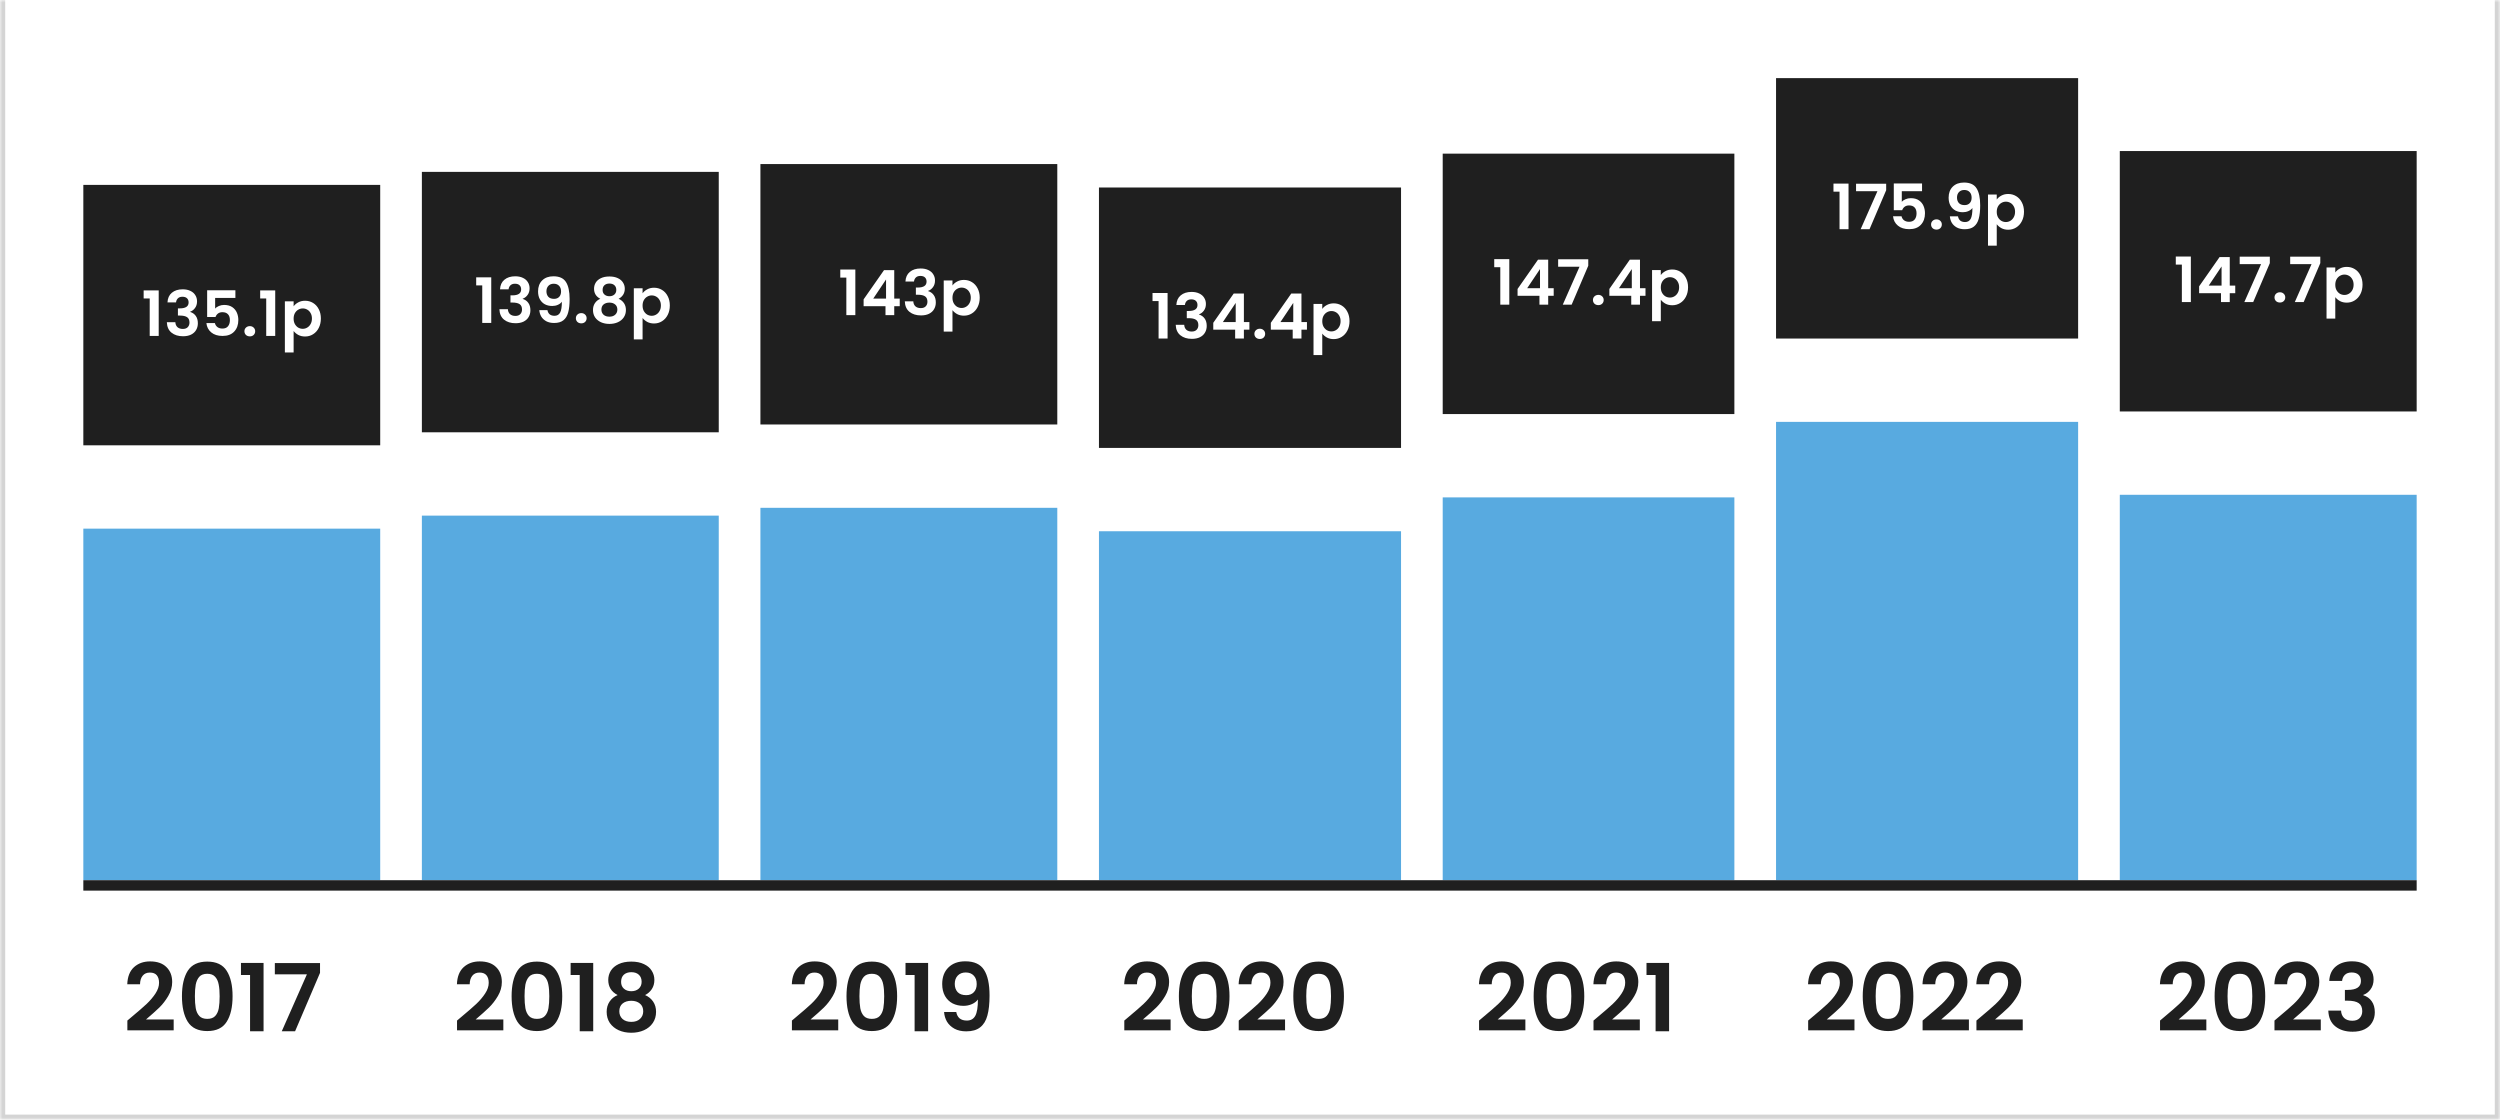 <svg width="480" height="215" viewBox="0 0 480 215" fill="none" xmlns="http://www.w3.org/2000/svg">
<mask id="path-1-inside-1_647_3958" fill="white">
<path d="M0 0H480V215H0V0Z"/>
</mask>
<path d="M0 0H480V215H0V0Z" fill="white"/>
<path d="M480 215V216H481V215H480ZM0 215H-1V216H0V215ZM479 0V215H481V0H479ZM480 214H0V216H480V214ZM1 215V0H-1V215H1Z" fill="#D4D4D4" mask="url(#path-1-inside-1_647_3958)"/>
<rect width="57" height="50" transform="translate(16 35.5)" fill="#1F1F1F"/>
<path d="M27.58 57.3V55.752H30.472V64.5H28.744V57.3H27.58ZM32.156 58.056C32.196 57.256 32.476 56.64 32.996 56.208C33.524 55.768 34.216 55.548 35.072 55.548C35.656 55.548 36.156 55.652 36.572 55.86C36.988 56.06 37.3 56.336 37.508 56.688C37.724 57.032 37.832 57.424 37.832 57.864C37.832 58.368 37.7 58.796 37.436 59.148C37.18 59.492 36.872 59.724 36.512 59.844V59.892C36.976 60.036 37.336 60.292 37.592 60.66C37.856 61.028 37.988 61.5 37.988 62.076C37.988 62.556 37.876 62.984 37.652 63.36C37.436 63.736 37.112 64.032 36.68 64.248C36.256 64.456 35.744 64.56 35.144 64.56C34.24 64.56 33.504 64.332 32.936 63.876C32.368 63.42 32.068 62.748 32.036 61.86H33.668C33.684 62.252 33.816 62.568 34.064 62.808C34.32 63.04 34.668 63.156 35.108 63.156C35.516 63.156 35.828 63.044 36.044 62.82C36.268 62.588 36.38 62.292 36.38 61.932C36.38 61.452 36.228 61.108 35.924 60.9C35.62 60.692 35.148 60.588 34.508 60.588H34.16V59.208H34.508C35.644 59.208 36.212 58.828 36.212 58.068C36.212 57.724 36.108 57.456 35.9 57.264C35.7 57.072 35.408 56.976 35.024 56.976C34.648 56.976 34.356 57.08 34.148 57.288C33.948 57.488 33.832 57.744 33.8 58.056H32.156ZM45.196 57.204H41.308V59.256C41.476 59.048 41.716 58.88 42.028 58.752C42.34 58.616 42.672 58.548 43.024 58.548C43.664 58.548 44.188 58.688 44.596 58.968C45.004 59.248 45.3 59.608 45.484 60.048C45.668 60.48 45.76 60.944 45.76 61.44C45.76 62.36 45.496 63.1 44.968 63.66C44.448 64.22 43.704 64.5 42.736 64.5C41.824 64.5 41.096 64.272 40.552 63.816C40.008 63.36 39.7 62.764 39.628 62.028H41.26C41.332 62.348 41.492 62.604 41.74 62.796C41.996 62.988 42.32 63.084 42.712 63.084C43.184 63.084 43.54 62.936 43.78 62.64C44.02 62.344 44.14 61.952 44.14 61.464C44.14 60.968 44.016 60.592 43.768 60.336C43.528 60.072 43.172 59.94 42.7 59.94C42.364 59.94 42.084 60.024 41.86 60.192C41.636 60.36 41.476 60.584 41.38 60.864H39.772V55.728H45.196V57.204ZM47.974 64.584C47.67 64.584 47.418 64.492 47.218 64.308C47.026 64.116 46.93 63.88 46.93 63.6C46.93 63.32 47.026 63.088 47.218 62.904C47.418 62.712 47.67 62.616 47.974 62.616C48.27 62.616 48.514 62.712 48.706 62.904C48.898 63.088 48.994 63.32 48.994 63.6C48.994 63.88 48.898 64.116 48.706 64.308C48.514 64.492 48.27 64.584 47.974 64.584ZM49.952 57.3V55.752H52.843V64.5H51.115V57.3H49.952ZM56.375 58.812C56.591 58.508 56.887 58.256 57.263 58.056C57.647 57.848 58.083 57.744 58.571 57.744C59.139 57.744 59.651 57.884 60.107 58.164C60.571 58.444 60.935 58.844 61.199 59.364C61.471 59.876 61.607 60.472 61.607 61.152C61.607 61.832 61.471 62.436 61.199 62.964C60.935 63.484 60.571 63.888 60.107 64.176C59.651 64.464 59.139 64.608 58.571 64.608C58.083 64.608 57.651 64.508 57.275 64.308C56.907 64.108 56.607 63.856 56.375 63.552V67.668H54.695V57.852H56.375V58.812ZM59.891 61.152C59.891 60.752 59.807 60.408 59.639 60.12C59.479 59.824 59.263 59.6 58.991 59.448C58.727 59.296 58.439 59.22 58.127 59.22C57.823 59.22 57.535 59.3 57.263 59.46C56.999 59.612 56.783 59.836 56.615 60.132C56.455 60.428 56.375 60.776 56.375 61.176C56.375 61.576 56.455 61.924 56.615 62.22C56.783 62.516 56.999 62.744 57.263 62.904C57.535 63.056 57.823 63.132 58.127 63.132C58.439 63.132 58.727 63.052 58.991 62.892C59.263 62.732 59.479 62.504 59.639 62.208C59.807 61.912 59.891 61.56 59.891 61.152Z" fill="white"/>
<rect x="16" y="101.5" width="57" height="67.5" fill="#58AAE0"/>
<rect width="57" height="50" transform="translate(81 33)" fill="#1F1F1F"/>
<path d="M91.428 54.8V53.252H94.32V62H92.592V54.8H91.428ZM96.004 55.556C96.044 54.756 96.324 54.14 96.844 53.708C97.372 53.268 98.064 53.048 98.92 53.048C99.504 53.048 100.004 53.152 100.42 53.36C100.836 53.56 101.148 53.836 101.356 54.188C101.572 54.532 101.68 54.924 101.68 55.364C101.68 55.868 101.548 56.296 101.284 56.648C101.028 56.992 100.72 57.224 100.36 57.344V57.392C100.824 57.536 101.184 57.792 101.44 58.16C101.704 58.528 101.836 59 101.836 59.576C101.836 60.056 101.724 60.484 101.5 60.86C101.284 61.236 100.96 61.532 100.528 61.748C100.104 61.956 99.592 62.06 98.992 62.06C98.088 62.06 97.352 61.832 96.784 61.376C96.216 60.92 95.916 60.248 95.884 59.36H97.516C97.532 59.752 97.664 60.068 97.912 60.308C98.168 60.54 98.516 60.656 98.956 60.656C99.364 60.656 99.676 60.544 99.892 60.32C100.116 60.088 100.228 59.792 100.228 59.432C100.228 58.952 100.076 58.608 99.772 58.4C99.468 58.192 98.996 58.088 98.356 58.088H98.008V56.708H98.356C99.492 56.708 100.06 56.328 100.06 55.568C100.06 55.224 99.956 54.956 99.748 54.764C99.548 54.572 99.256 54.476 98.872 54.476C98.496 54.476 98.204 54.58 97.996 54.788C97.796 54.988 97.68 55.244 97.648 55.556H96.004ZM105.107 59.54C105.171 59.892 105.315 60.164 105.539 60.356C105.771 60.54 106.079 60.632 106.463 60.632C106.959 60.632 107.319 60.428 107.543 60.02C107.767 59.604 107.879 58.908 107.879 57.932C107.695 58.188 107.435 58.388 107.099 58.532C106.771 58.676 106.415 58.748 106.031 58.748C105.519 58.748 105.055 58.644 104.639 58.436C104.231 58.22 103.907 57.904 103.667 57.488C103.427 57.064 103.307 56.552 103.307 55.952C103.307 55.064 103.571 54.36 104.099 53.84C104.627 53.312 105.347 53.048 106.259 53.048C107.395 53.048 108.195 53.412 108.659 54.14C109.131 54.868 109.367 55.964 109.367 57.428C109.367 58.468 109.275 59.32 109.091 59.984C108.915 60.648 108.607 61.152 108.167 61.496C107.735 61.84 107.143 62.012 106.391 62.012C105.799 62.012 105.295 61.9 104.879 61.676C104.463 61.444 104.143 61.144 103.919 60.776C103.703 60.4 103.579 59.988 103.547 59.54H105.107ZM106.379 57.38C106.795 57.38 107.123 57.252 107.363 56.996C107.603 56.74 107.723 56.396 107.723 55.964C107.723 55.492 107.595 55.128 107.339 54.872C107.091 54.608 106.751 54.476 106.319 54.476C105.887 54.476 105.543 54.612 105.287 54.884C105.039 55.148 104.915 55.5 104.915 55.94C104.915 56.364 105.035 56.712 105.275 56.984C105.523 57.248 105.891 57.38 106.379 57.38ZM111.611 62.084C111.307 62.084 111.055 61.992 110.855 61.808C110.663 61.616 110.567 61.38 110.567 61.1C110.567 60.82 110.663 60.588 110.855 60.404C111.055 60.212 111.307 60.116 111.611 60.116C111.907 60.116 112.151 60.212 112.343 60.404C112.535 60.588 112.631 60.82 112.631 61.1C112.631 61.38 112.535 61.616 112.343 61.808C112.151 61.992 111.907 62.084 111.611 62.084ZM115.256 57.368C114.456 56.952 114.056 56.308 114.056 55.436C114.056 55.004 114.164 54.612 114.38 54.26C114.604 53.9 114.936 53.616 115.376 53.408C115.824 53.192 116.368 53.084 117.008 53.084C117.648 53.084 118.188 53.192 118.628 53.408C119.076 53.616 119.408 53.9 119.624 54.26C119.848 54.612 119.96 55.004 119.96 55.436C119.96 55.876 119.852 56.264 119.636 56.6C119.42 56.928 119.132 57.184 118.772 57.368C119.212 57.56 119.556 57.84 119.804 58.208C120.052 58.576 120.176 59.012 120.176 59.516C120.176 60.06 120.036 60.536 119.756 60.944C119.484 61.344 119.108 61.652 118.628 61.868C118.148 62.084 117.608 62.192 117.008 62.192C116.408 62.192 115.868 62.084 115.388 61.868C114.916 61.652 114.54 61.344 114.26 60.944C113.988 60.536 113.852 60.06 113.852 59.516C113.852 59.012 113.976 58.576 114.224 58.208C114.472 57.832 114.816 57.552 115.256 57.368ZM118.328 55.676C118.328 55.284 118.208 54.98 117.968 54.764C117.736 54.548 117.416 54.44 117.008 54.44C116.608 54.44 116.288 54.548 116.048 54.764C115.816 54.98 115.7 55.288 115.7 55.688C115.7 56.048 115.82 56.336 116.06 56.552C116.308 56.768 116.624 56.876 117.008 56.876C117.392 56.876 117.708 56.768 117.956 56.552C118.204 56.328 118.328 56.036 118.328 55.676ZM117.008 58.1C116.552 58.1 116.18 58.216 115.892 58.448C115.612 58.68 115.472 59.012 115.472 59.444C115.472 59.844 115.608 60.172 115.88 60.428C116.16 60.676 116.536 60.8 117.008 60.8C117.48 60.8 117.852 60.672 118.124 60.416C118.396 60.16 118.532 59.836 118.532 59.444C118.532 59.02 118.392 58.692 118.112 58.46C117.832 58.22 117.464 58.1 117.008 58.1ZM123.375 56.312C123.591 56.008 123.887 55.756 124.263 55.556C124.647 55.348 125.083 55.244 125.571 55.244C126.139 55.244 126.651 55.384 127.107 55.664C127.571 55.944 127.935 56.344 128.199 56.864C128.471 57.376 128.607 57.972 128.607 58.652C128.607 59.332 128.471 59.936 128.199 60.464C127.935 60.984 127.571 61.388 127.107 61.676C126.651 61.964 126.139 62.108 125.571 62.108C125.083 62.108 124.651 62.008 124.275 61.808C123.907 61.608 123.607 61.356 123.375 61.052V65.168H121.695V55.352H123.375V56.312ZM126.891 58.652C126.891 58.252 126.807 57.908 126.639 57.62C126.479 57.324 126.263 57.1 125.991 56.948C125.727 56.796 125.439 56.72 125.127 56.72C124.823 56.72 124.535 56.8 124.263 56.96C123.999 57.112 123.783 57.336 123.615 57.632C123.455 57.928 123.375 58.276 123.375 58.676C123.375 59.076 123.455 59.424 123.615 59.72C123.783 60.016 123.999 60.244 124.263 60.404C124.535 60.556 124.823 60.632 125.127 60.632C125.439 60.632 125.727 60.552 125.991 60.392C126.263 60.232 126.479 60.004 126.639 59.708C126.807 59.412 126.891 59.06 126.891 58.652Z" fill="white"/>
<rect x="81" y="99" width="57" height="70" fill="#58AAE0"/>
<rect width="57" height="50" transform="translate(146 31.5)" fill="#1F1F1F"/>
<path d="M161.334 53.3V51.752H164.226V60.5H162.498V53.3H161.334ZM165.814 58.796V57.476L169.738 51.86H171.694V57.332H172.75V58.796H171.694V60.5H170.014V58.796H165.814ZM170.122 53.66L167.662 57.332H170.122V53.66ZM173.844 54.056C173.884 53.256 174.164 52.64 174.684 52.208C175.212 51.768 175.904 51.548 176.76 51.548C177.344 51.548 177.844 51.652 178.26 51.86C178.676 52.06 178.988 52.336 179.196 52.688C179.412 53.032 179.52 53.424 179.52 53.864C179.52 54.368 179.388 54.796 179.124 55.148C178.868 55.492 178.56 55.724 178.2 55.844V55.892C178.664 56.036 179.024 56.292 179.28 56.66C179.544 57.028 179.676 57.5 179.676 58.076C179.676 58.556 179.564 58.984 179.34 59.36C179.124 59.736 178.8 60.032 178.368 60.248C177.944 60.456 177.432 60.56 176.832 60.56C175.928 60.56 175.192 60.332 174.624 59.876C174.056 59.42 173.756 58.748 173.724 57.86H175.356C175.372 58.252 175.504 58.568 175.752 58.808C176.008 59.04 176.356 59.156 176.796 59.156C177.204 59.156 177.516 59.044 177.732 58.82C177.956 58.588 178.068 58.292 178.068 57.932C178.068 57.452 177.916 57.108 177.612 56.9C177.308 56.692 176.836 56.588 176.196 56.588H175.848V55.208H176.196C177.332 55.208 177.9 54.828 177.9 54.068C177.9 53.724 177.796 53.456 177.588 53.264C177.388 53.072 177.096 52.976 176.712 52.976C176.336 52.976 176.044 53.08 175.836 53.288C175.636 53.488 175.52 53.744 175.488 54.056H173.844ZM182.875 54.812C183.091 54.508 183.387 54.256 183.763 54.056C184.147 53.848 184.583 53.744 185.071 53.744C185.639 53.744 186.151 53.884 186.607 54.164C187.071 54.444 187.435 54.844 187.699 55.364C187.971 55.876 188.107 56.472 188.107 57.152C188.107 57.832 187.971 58.436 187.699 58.964C187.435 59.484 187.071 59.888 186.607 60.176C186.151 60.464 185.639 60.608 185.071 60.608C184.583 60.608 184.151 60.508 183.775 60.308C183.407 60.108 183.107 59.856 182.875 59.552V63.668H181.195V53.852H182.875V54.812ZM186.391 57.152C186.391 56.752 186.307 56.408 186.139 56.12C185.979 55.824 185.763 55.6 185.491 55.448C185.227 55.296 184.939 55.22 184.627 55.22C184.323 55.22 184.035 55.3 183.763 55.46C183.499 55.612 183.283 55.836 183.115 56.132C182.955 56.428 182.875 56.776 182.875 57.176C182.875 57.576 182.955 57.924 183.115 58.22C183.283 58.516 183.499 58.744 183.763 58.904C184.035 59.056 184.323 59.132 184.627 59.132C184.939 59.132 185.227 59.052 185.491 58.892C185.763 58.732 185.979 58.504 186.139 58.208C186.307 57.912 186.391 57.56 186.391 57.152Z" fill="white"/>
<rect x="146" y="97.5" width="57" height="71.5" fill="#58AAE0"/>
<rect width="58" height="50" transform="translate(211 36)" fill="#1F1F1F"/>
<path d="M221.284 57.8V56.252H224.176V65H222.448V57.8H221.284ZM225.859 58.556C225.899 57.756 226.179 57.14 226.699 56.708C227.227 56.268 227.919 56.048 228.775 56.048C229.359 56.048 229.859 56.152 230.275 56.36C230.691 56.56 231.003 56.836 231.211 57.188C231.427 57.532 231.535 57.924 231.535 58.364C231.535 58.868 231.403 59.296 231.139 59.648C230.883 59.992 230.575 60.224 230.215 60.344V60.392C230.679 60.536 231.039 60.792 231.295 61.16C231.559 61.528 231.691 62 231.691 62.576C231.691 63.056 231.579 63.484 231.355 63.86C231.139 64.236 230.815 64.532 230.383 64.748C229.959 64.956 229.447 65.06 228.847 65.06C227.943 65.06 227.207 64.832 226.639 64.376C226.071 63.92 225.771 63.248 225.739 62.36H227.371C227.387 62.752 227.519 63.068 227.767 63.308C228.023 63.54 228.371 63.656 228.811 63.656C229.219 63.656 229.531 63.544 229.747 63.32C229.971 63.088 230.083 62.792 230.083 62.432C230.083 61.952 229.931 61.608 229.627 61.4C229.323 61.192 228.851 61.088 228.211 61.088H227.863V59.708H228.211C229.347 59.708 229.915 59.328 229.915 58.568C229.915 58.224 229.811 57.956 229.603 57.764C229.403 57.572 229.111 57.476 228.727 57.476C228.351 57.476 228.059 57.58 227.851 57.788C227.651 57.988 227.535 58.244 227.503 58.556H225.859ZM232.947 63.296V61.976L236.871 56.36H238.827V61.832H239.883V63.296H238.827V65H237.147V63.296H232.947ZM237.255 58.16L234.795 61.832H237.255V58.16ZM241.888 65.084C241.584 65.084 241.332 64.992 241.132 64.808C240.94 64.616 240.844 64.38 240.844 64.1C240.844 63.82 240.94 63.588 241.132 63.404C241.332 63.212 241.584 63.116 241.888 63.116C242.184 63.116 242.428 63.212 242.62 63.404C242.812 63.588 242.908 63.82 242.908 64.1C242.908 64.38 242.812 64.616 242.62 64.808C242.428 64.992 242.184 65.084 241.888 65.084ZM243.998 63.296V61.976L247.922 56.36H249.878V61.832H250.934V63.296H249.878V65H248.198V63.296H243.998ZM248.306 58.16L245.846 61.832H248.306V58.16ZM253.875 59.312C254.091 59.008 254.387 58.756 254.763 58.556C255.147 58.348 255.583 58.244 256.071 58.244C256.639 58.244 257.151 58.384 257.607 58.664C258.071 58.944 258.435 59.344 258.699 59.864C258.971 60.376 259.107 60.972 259.107 61.652C259.107 62.332 258.971 62.936 258.699 63.464C258.435 63.984 258.071 64.388 257.607 64.676C257.151 64.964 256.639 65.108 256.071 65.108C255.583 65.108 255.151 65.008 254.775 64.808C254.407 64.608 254.107 64.356 253.875 64.052V68.168H252.195V58.352H253.875V59.312ZM257.391 61.652C257.391 61.252 257.307 60.908 257.139 60.62C256.979 60.324 256.763 60.1 256.491 59.948C256.227 59.796 255.939 59.72 255.627 59.72C255.323 59.72 255.035 59.8 254.763 59.96C254.499 60.112 254.283 60.336 254.115 60.632C253.955 60.928 253.875 61.276 253.875 61.676C253.875 62.076 253.955 62.424 254.115 62.72C254.283 63.016 254.499 63.244 254.763 63.404C255.035 63.556 255.323 63.632 255.627 63.632C255.939 63.632 256.227 63.552 256.491 63.392C256.763 63.232 256.979 63.004 257.139 62.708C257.307 62.412 257.391 62.06 257.391 61.652Z" fill="white"/>
<rect x="211" y="102" width="58" height="67" fill="#58AAE0"/>
<rect width="56" height="50" transform="translate(277 29.5)" fill="#1F1F1F"/>
<path d="M286.893 51.3V49.752H289.785V58.5H288.057V51.3H286.893ZM291.373 56.796V55.476L295.297 49.86H297.253V55.332H298.309V56.796H297.253V58.5H295.573V56.796H291.373ZM295.681 51.66L293.221 55.332H295.681V51.66ZM304.946 51.024L301.754 58.5H300.05L303.266 51.216H299.162V49.776H304.946V51.024ZM306.888 58.584C306.584 58.584 306.332 58.492 306.132 58.308C305.94 58.116 305.844 57.88 305.844 57.6C305.844 57.32 305.94 57.088 306.132 56.904C306.332 56.712 306.584 56.616 306.888 56.616C307.184 56.616 307.428 56.712 307.62 56.904C307.812 57.088 307.908 57.32 307.908 57.6C307.908 57.88 307.812 58.116 307.62 58.308C307.428 58.492 307.184 58.584 306.888 58.584ZM308.998 56.796V55.476L312.922 49.86H314.878V55.332H315.934V56.796H314.878V58.5H313.198V56.796H308.998ZM313.306 51.66L310.846 55.332H313.306V51.66ZM318.875 52.812C319.091 52.508 319.387 52.256 319.763 52.056C320.147 51.848 320.583 51.744 321.071 51.744C321.639 51.744 322.151 51.884 322.607 52.164C323.071 52.444 323.435 52.844 323.699 53.364C323.971 53.876 324.107 54.472 324.107 55.152C324.107 55.832 323.971 56.436 323.699 56.964C323.435 57.484 323.071 57.888 322.607 58.176C322.151 58.464 321.639 58.608 321.071 58.608C320.583 58.608 320.151 58.508 319.775 58.308C319.407 58.108 319.107 57.856 318.875 57.552V61.668H317.195V51.852H318.875V52.812ZM322.391 55.152C322.391 54.752 322.307 54.408 322.139 54.12C321.979 53.824 321.763 53.6 321.491 53.448C321.227 53.296 320.939 53.22 320.627 53.22C320.323 53.22 320.035 53.3 319.763 53.46C319.499 53.612 319.283 53.836 319.115 54.132C318.955 54.428 318.875 54.776 318.875 55.176C318.875 55.576 318.955 55.924 319.115 56.22C319.283 56.516 319.499 56.744 319.763 56.904C320.035 57.056 320.323 57.132 320.627 57.132C320.939 57.132 321.227 57.052 321.491 56.892C321.763 56.732 321.979 56.504 322.139 56.208C322.307 55.912 322.391 55.56 322.391 55.152Z" fill="white"/>
<rect x="277" y="95.5" width="56" height="73.5" fill="#58AAE0"/>
<rect width="58" height="50" transform="translate(341 15)" fill="#1F1F1F"/>
<path d="M352.026 36.8V35.252H354.918V44H353.19V36.8H352.026ZM362.145 36.524L358.953 44H357.249L360.465 36.716H356.361V35.276H362.145V36.524ZM369.032 36.704H365.144V38.756C365.312 38.548 365.552 38.38 365.864 38.252C366.176 38.116 366.508 38.048 366.86 38.048C367.5 38.048 368.024 38.188 368.432 38.468C368.84 38.748 369.136 39.108 369.32 39.548C369.504 39.98 369.596 40.444 369.596 40.94C369.596 41.86 369.332 42.6 368.804 43.16C368.284 43.72 367.54 44 366.572 44C365.66 44 364.932 43.772 364.388 43.316C363.844 42.86 363.536 42.264 363.464 41.528H365.096C365.168 41.848 365.328 42.104 365.576 42.296C365.832 42.488 366.156 42.584 366.548 42.584C367.02 42.584 367.376 42.436 367.616 42.14C367.856 41.844 367.976 41.452 367.976 40.964C367.976 40.468 367.852 40.092 367.604 39.836C367.364 39.572 367.008 39.44 366.536 39.44C366.2 39.44 365.92 39.524 365.696 39.692C365.472 39.86 365.312 40.084 365.216 40.364H363.608V35.228H369.032V36.704ZM371.81 44.084C371.506 44.084 371.254 43.992 371.054 43.808C370.862 43.616 370.766 43.38 370.766 43.1C370.766 42.82 370.862 42.588 371.054 42.404C371.254 42.212 371.506 42.116 371.81 42.116C372.106 42.116 372.35 42.212 372.542 42.404C372.734 42.588 372.83 42.82 372.83 43.1C372.83 43.38 372.734 43.616 372.542 43.808C372.35 43.992 372.106 44.084 371.81 44.084ZM375.935 41.54C375.999 41.892 376.143 42.164 376.367 42.356C376.599 42.54 376.907 42.632 377.291 42.632C377.787 42.632 378.147 42.428 378.371 42.02C378.595 41.604 378.707 40.908 378.707 39.932C378.523 40.188 378.263 40.388 377.927 40.532C377.599 40.676 377.243 40.748 376.859 40.748C376.347 40.748 375.883 40.644 375.467 40.436C375.059 40.22 374.735 39.904 374.495 39.488C374.255 39.064 374.135 38.552 374.135 37.952C374.135 37.064 374.399 36.36 374.927 35.84C375.455 35.312 376.175 35.048 377.087 35.048C378.223 35.048 379.023 35.412 379.487 36.14C379.959 36.868 380.195 37.964 380.195 39.428C380.195 40.468 380.103 41.32 379.919 41.984C379.743 42.648 379.435 43.152 378.995 43.496C378.563 43.84 377.971 44.012 377.219 44.012C376.627 44.012 376.123 43.9 375.707 43.676C375.291 43.444 374.971 43.144 374.747 42.776C374.531 42.4 374.407 41.988 374.375 41.54H375.935ZM377.207 39.38C377.623 39.38 377.951 39.252 378.191 38.996C378.431 38.74 378.551 38.396 378.551 37.964C378.551 37.492 378.423 37.128 378.167 36.872C377.919 36.608 377.579 36.476 377.147 36.476C376.715 36.476 376.371 36.612 376.115 36.884C375.867 37.148 375.743 37.5 375.743 37.94C375.743 38.364 375.863 38.712 376.103 38.984C376.351 39.248 376.719 39.38 377.207 39.38ZM383.375 38.312C383.591 38.008 383.887 37.756 384.263 37.556C384.647 37.348 385.083 37.244 385.571 37.244C386.139 37.244 386.651 37.384 387.107 37.664C387.571 37.944 387.935 38.344 388.199 38.864C388.471 39.376 388.607 39.972 388.607 40.652C388.607 41.332 388.471 41.936 388.199 42.464C387.935 42.984 387.571 43.388 387.107 43.676C386.651 43.964 386.139 44.108 385.571 44.108C385.083 44.108 384.651 44.008 384.275 43.808C383.907 43.608 383.607 43.356 383.375 43.052V47.168H381.695V37.352H383.375V38.312ZM386.891 40.652C386.891 40.252 386.807 39.908 386.639 39.62C386.479 39.324 386.263 39.1 385.991 38.948C385.727 38.796 385.439 38.72 385.127 38.72C384.823 38.72 384.535 38.8 384.263 38.96C383.999 39.112 383.783 39.336 383.615 39.632C383.455 39.928 383.375 40.276 383.375 40.676C383.375 41.076 383.455 41.424 383.615 41.72C383.783 42.016 383.999 42.244 384.263 42.404C384.535 42.556 384.823 42.632 385.127 42.632C385.439 42.632 385.727 42.552 385.991 42.392C386.263 42.232 386.479 42.004 386.639 41.708C386.807 41.412 386.891 41.06 386.891 40.652Z" fill="white"/>
<rect x="341" y="81" width="58" height="88" fill="#58AAE0"/>
<rect width="57" height="50" transform="translate(407 29)" fill="#1F1F1F"/>
<path d="M417.752 50.8V49.252H420.644V58H418.916V50.8H417.752ZM422.232 56.296V54.976L426.156 49.36H428.112V54.832H429.168V56.296H428.112V58H426.432V56.296H422.232ZM426.54 51.16L424.08 54.832H426.54V51.16ZM435.806 50.524L432.614 58H430.91L434.126 50.716H430.022V49.276H435.806V50.524ZM437.748 58.084C437.444 58.084 437.192 57.992 436.992 57.808C436.8 57.616 436.704 57.38 436.704 57.1C436.704 56.82 436.8 56.588 436.992 56.404C437.192 56.212 437.444 56.116 437.748 56.116C438.044 56.116 438.288 56.212 438.48 56.404C438.672 56.588 438.768 56.82 438.768 57.1C438.768 57.38 438.672 57.616 438.48 57.808C438.288 57.992 438.044 58.084 437.748 58.084ZM445.497 50.524L442.305 58H440.601L443.817 50.716H439.713V49.276H445.497V50.524ZM448.375 52.312C448.591 52.008 448.887 51.756 449.263 51.556C449.647 51.348 450.083 51.244 450.571 51.244C451.139 51.244 451.651 51.384 452.107 51.664C452.571 51.944 452.935 52.344 453.199 52.864C453.471 53.376 453.607 53.972 453.607 54.652C453.607 55.332 453.471 55.936 453.199 56.464C452.935 56.984 452.571 57.388 452.107 57.676C451.651 57.964 451.139 58.108 450.571 58.108C450.083 58.108 449.651 58.008 449.275 57.808C448.907 57.608 448.607 57.356 448.375 57.052V61.168H446.695V51.352H448.375V52.312ZM451.891 54.652C451.891 54.252 451.807 53.908 451.639 53.62C451.479 53.324 451.263 53.1 450.991 52.948C450.727 52.796 450.439 52.72 450.127 52.72C449.823 52.72 449.535 52.8 449.263 52.96C448.999 53.112 448.783 53.336 448.615 53.632C448.455 53.928 448.375 54.276 448.375 54.676C448.375 55.076 448.455 55.424 448.615 55.72C448.783 56.016 448.999 56.244 449.263 56.404C449.535 56.556 449.823 56.632 450.127 56.632C450.439 56.632 450.727 56.552 450.991 56.392C451.263 56.232 451.479 56.004 451.639 55.708C451.807 55.412 451.891 55.06 451.891 54.652Z" fill="white"/>
<rect x="407" y="95" width="57" height="74" fill="#58AAE0"/>
<path d="M25.39 195.156C26.543 194.196 27.46 193.398 28.145 192.762C28.828 192.114 29.398 191.442 29.855 190.746C30.311 190.05 30.538 189.366 30.538 188.694C30.538 188.082 30.395 187.602 30.107 187.254C29.819 186.906 29.375 186.732 28.774 186.732C28.174 186.732 27.712 186.936 27.389 187.344C27.064 187.74 26.896 188.286 26.884 188.982H24.436C24.485 187.542 24.91 186.45 25.715 185.706C26.53 184.962 27.562 184.59 28.811 184.59C30.178 184.59 31.229 184.956 31.96 185.688C32.693 186.408 33.059 187.362 33.059 188.55C33.059 189.486 32.806 190.38 32.303 191.232C31.799 192.084 31.223 192.828 30.575 193.464C29.927 194.088 29.081 194.844 28.037 195.732H33.346V197.82H24.454V195.948L25.39 195.156ZM34.934 191.268C34.934 189.192 35.306 187.566 36.05 186.39C36.806 185.214 38.054 184.626 39.794 184.626C41.535 184.626 42.776 185.214 43.52 186.39C44.276 187.566 44.654 189.192 44.654 191.268C44.654 193.356 44.276 194.994 43.52 196.182C42.776 197.37 41.535 197.964 39.794 197.964C38.054 197.964 36.806 197.37 36.05 196.182C35.306 194.994 34.934 193.356 34.934 191.268ZM42.17 191.268C42.17 190.38 42.111 189.636 41.99 189.036C41.883 188.424 41.654 187.926 41.306 187.542C40.971 187.158 40.467 186.966 39.794 186.966C39.123 186.966 38.612 187.158 38.264 187.542C37.928 187.926 37.7 188.424 37.581 189.036C37.472 189.636 37.419 190.38 37.419 191.268C37.419 192.18 37.472 192.948 37.581 193.572C37.688 194.184 37.916 194.682 38.264 195.066C38.612 195.438 39.123 195.624 39.794 195.624C40.467 195.624 40.977 195.438 41.325 195.066C41.672 194.682 41.901 194.184 42.008 193.572C42.117 192.948 42.17 192.18 42.17 191.268ZM46.265 187.2V184.878H50.603V198H48.011V187.2H46.265ZM61.445 186.786L56.657 198H54.101L58.925 187.074H52.769V184.914H61.445V186.786Z" fill="#1F1F1F"/>
<path d="M88.686 195.156C89.838 194.196 90.755 193.398 91.439 192.762C92.124 192.114 92.694 191.442 93.15 190.746C93.606 190.05 93.834 189.366 93.834 188.694C93.834 188.082 93.689 187.602 93.401 187.254C93.114 186.906 92.669 186.732 92.07 186.732C91.469 186.732 91.007 186.936 90.683 187.344C90.359 187.74 90.192 188.286 90.18 188.982H87.731C87.779 187.542 88.206 186.45 89.01 185.706C89.826 184.962 90.858 184.59 92.106 184.59C93.474 184.59 94.523 184.956 95.255 185.688C95.987 186.408 96.353 187.362 96.353 188.55C96.353 189.486 96.102 190.38 95.597 191.232C95.094 192.084 94.517 192.828 93.87 193.464C93.222 194.088 92.376 194.844 91.332 195.732H96.641V197.82H87.749V195.948L88.686 195.156ZM98.229 191.268C98.229 189.192 98.601 187.566 99.345 186.39C100.101 185.214 101.349 184.626 103.089 184.626C104.829 184.626 106.071 185.214 106.815 186.39C107.571 187.566 107.949 189.192 107.949 191.268C107.949 193.356 107.571 194.994 106.815 196.182C106.071 197.37 104.829 197.964 103.089 197.964C101.349 197.964 100.101 197.37 99.345 196.182C98.601 194.994 98.229 193.356 98.229 191.268ZM105.465 191.268C105.465 190.38 105.405 189.636 105.285 189.036C105.177 188.424 104.949 187.926 104.601 187.542C104.265 187.158 103.761 186.966 103.089 186.966C102.417 186.966 101.907 187.158 101.559 187.542C101.223 187.926 100.995 188.424 100.875 189.036C100.767 189.636 100.713 190.38 100.713 191.268C100.713 192.18 100.767 192.948 100.875 193.572C100.983 194.184 101.211 194.682 101.559 195.066C101.907 195.438 102.417 195.624 103.089 195.624C103.761 195.624 104.271 195.438 104.619 195.066C104.967 194.682 105.195 194.184 105.303 193.572C105.411 192.948 105.465 192.18 105.465 191.268ZM109.56 187.2V184.878H113.898V198H111.306V187.2H109.56ZM118.584 191.052C117.384 190.428 116.784 189.462 116.784 188.154C116.784 187.506 116.946 186.918 117.27 186.39C117.606 185.85 118.104 185.424 118.764 185.112C119.436 184.788 120.252 184.626 121.212 184.626C122.172 184.626 122.982 184.788 123.642 185.112C124.314 185.424 124.812 185.85 125.136 186.39C125.472 186.918 125.64 187.506 125.64 188.154C125.64 188.814 125.478 189.396 125.154 189.9C124.83 190.392 124.398 190.776 123.858 191.052C124.518 191.34 125.034 191.76 125.406 192.312C125.778 192.864 125.964 193.518 125.964 194.274C125.964 195.09 125.754 195.804 125.334 196.416C124.926 197.016 124.362 197.478 123.642 197.802C122.922 198.126 122.112 198.288 121.212 198.288C120.312 198.288 119.502 198.126 118.782 197.802C118.074 197.478 117.51 197.016 117.09 196.416C116.682 195.804 116.478 195.09 116.478 194.274C116.478 193.518 116.664 192.864 117.036 192.312C117.408 191.748 117.924 191.328 118.584 191.052ZM123.192 188.514C123.192 187.926 123.012 187.47 122.652 187.146C122.304 186.822 121.824 186.66 121.212 186.66C120.612 186.66 120.132 186.822 119.772 187.146C119.424 187.47 119.25 187.932 119.25 188.532C119.25 189.072 119.43 189.504 119.79 189.828C120.162 190.152 120.636 190.314 121.212 190.314C121.788 190.314 122.262 190.152 122.634 189.828C123.006 189.492 123.192 189.054 123.192 188.514ZM121.212 192.15C120.528 192.15 119.97 192.324 119.538 192.672C119.118 193.02 118.908 193.518 118.908 194.166C118.908 194.766 119.112 195.258 119.52 195.642C119.94 196.014 120.504 196.2 121.212 196.2C121.92 196.2 122.478 196.008 122.886 195.624C123.294 195.24 123.498 194.754 123.498 194.166C123.498 193.53 123.288 193.038 122.868 192.69C122.448 192.33 121.896 192.15 121.212 192.15Z" fill="#1F1F1F"/>
<path d="M152.984 195.156C154.136 194.196 155.054 193.398 155.738 192.762C156.422 192.114 156.992 191.442 157.448 190.746C157.904 190.05 158.132 189.366 158.132 188.694C158.132 188.082 157.988 187.602 157.7 187.254C157.412 186.906 156.968 186.732 156.368 186.732C155.768 186.732 155.306 186.936 154.982 187.344C154.658 187.74 154.49 188.286 154.478 188.982H152.03C152.078 187.542 152.504 186.45 153.308 185.706C154.124 184.962 155.156 184.59 156.404 184.59C157.772 184.59 158.822 184.956 159.554 185.688C160.286 186.408 160.652 187.362 160.652 188.55C160.652 189.486 160.4 190.38 159.896 191.232C159.392 192.084 158.816 192.828 158.168 193.464C157.52 194.088 156.674 194.844 155.63 195.732H160.94V197.82H152.048V195.948L152.984 195.156ZM162.528 191.268C162.528 189.192 162.9 187.566 163.644 186.39C164.4 185.214 165.648 184.626 167.388 184.626C169.128 184.626 170.37 185.214 171.114 186.39C171.87 187.566 172.248 189.192 172.248 191.268C172.248 193.356 171.87 194.994 171.114 196.182C170.37 197.37 169.128 197.964 167.388 197.964C165.648 197.964 164.4 197.37 163.644 196.182C162.9 194.994 162.528 193.356 162.528 191.268ZM169.764 191.268C169.764 190.38 169.704 189.636 169.584 189.036C169.476 188.424 169.248 187.926 168.9 187.542C168.564 187.158 168.06 186.966 167.388 186.966C166.716 186.966 166.206 187.158 165.858 187.542C165.522 187.926 165.294 188.424 165.174 189.036C165.066 189.636 165.012 190.38 165.012 191.268C165.012 192.18 165.066 192.948 165.174 193.572C165.282 194.184 165.51 194.682 165.858 195.066C166.206 195.438 166.716 195.624 167.388 195.624C168.06 195.624 168.57 195.438 168.918 195.066C169.266 194.682 169.494 194.184 169.602 193.572C169.71 192.948 169.764 192.18 169.764 191.268ZM173.859 187.2V184.878H178.197V198H175.605V187.2H173.859ZM183.602 194.31C183.698 194.838 183.914 195.246 184.25 195.534C184.598 195.81 185.06 195.948 185.636 195.948C186.38 195.948 186.92 195.642 187.256 195.03C187.592 194.406 187.76 193.362 187.76 191.898C187.484 192.282 187.094 192.582 186.59 192.798C186.098 193.014 185.564 193.122 184.988 193.122C184.22 193.122 183.524 192.966 182.9 192.654C182.288 192.33 181.802 191.856 181.442 191.232C181.082 190.596 180.902 189.828 180.902 188.928C180.902 187.596 181.298 186.54 182.09 185.76C182.882 184.968 183.962 184.572 185.33 184.572C187.034 184.572 188.234 185.118 188.93 186.21C189.638 187.302 189.992 188.946 189.992 191.142C189.992 192.702 189.854 193.98 189.578 194.976C189.314 195.972 188.852 196.728 188.192 197.244C187.544 197.76 186.656 198.018 185.528 198.018C184.64 198.018 183.884 197.85 183.26 197.514C182.636 197.166 182.156 196.716 181.82 196.164C181.496 195.6 181.31 194.982 181.262 194.31H183.602ZM185.51 191.07C186.134 191.07 186.626 190.878 186.986 190.494C187.346 190.11 187.526 189.594 187.526 188.946C187.526 188.238 187.334 187.692 186.95 187.308C186.578 186.912 186.068 186.714 185.42 186.714C184.772 186.714 184.256 186.918 183.872 187.326C183.5 187.722 183.314 188.25 183.314 188.91C183.314 189.546 183.494 190.068 183.854 190.476C184.226 190.872 184.778 191.07 185.51 191.07Z" fill="#1F1F1F"/>
<path d="M216.801 195.156C217.953 194.196 218.871 193.398 219.555 192.762C220.239 192.114 220.809 191.442 221.265 190.746C221.721 190.05 221.949 189.366 221.949 188.694C221.949 188.082 221.805 187.602 221.517 187.254C221.229 186.906 220.785 186.732 220.185 186.732C219.585 186.732 219.123 186.936 218.799 187.344C218.475 187.74 218.307 188.286 218.295 188.982H215.847C215.895 187.542 216.321 186.45 217.125 185.706C217.941 184.962 218.973 184.59 220.221 184.59C221.589 184.59 222.639 184.956 223.371 185.688C224.103 186.408 224.469 187.362 224.469 188.55C224.469 189.486 224.217 190.38 223.713 191.232C223.209 192.084 222.633 192.828 221.985 193.464C221.337 194.088 220.491 194.844 219.447 195.732H224.757V197.82H215.865V195.948L216.801 195.156ZM226.345 191.268C226.345 189.192 226.717 187.566 227.461 186.39C228.217 185.214 229.465 184.626 231.205 184.626C232.945 184.626 234.187 185.214 234.931 186.39C235.687 187.566 236.065 189.192 236.065 191.268C236.065 193.356 235.687 194.994 234.931 196.182C234.187 197.37 232.945 197.964 231.205 197.964C229.465 197.964 228.217 197.37 227.461 196.182C226.717 194.994 226.345 193.356 226.345 191.268ZM233.581 191.268C233.581 190.38 233.521 189.636 233.401 189.036C233.293 188.424 233.065 187.926 232.717 187.542C232.381 187.158 231.877 186.966 231.205 186.966C230.533 186.966 230.023 187.158 229.675 187.542C229.339 187.926 229.111 188.424 228.991 189.036C228.883 189.636 228.829 190.38 228.829 191.268C228.829 192.18 228.883 192.948 228.991 193.572C229.099 194.184 229.327 194.682 229.675 195.066C230.023 195.438 230.533 195.624 231.205 195.624C231.877 195.624 232.387 195.438 232.735 195.066C233.083 194.682 233.311 194.184 233.419 193.572C233.527 192.948 233.581 192.18 233.581 191.268ZM238.773 195.156C239.925 194.196 240.843 193.398 241.527 192.762C242.211 192.114 242.781 191.442 243.237 190.746C243.693 190.05 243.921 189.366 243.921 188.694C243.921 188.082 243.777 187.602 243.489 187.254C243.201 186.906 242.757 186.732 242.157 186.732C241.557 186.732 241.095 186.936 240.771 187.344C240.447 187.74 240.279 188.286 240.267 188.982H237.819C237.867 187.542 238.293 186.45 239.097 185.706C239.913 184.962 240.945 184.59 242.193 184.59C243.561 184.59 244.611 184.956 245.343 185.688C246.075 186.408 246.441 187.362 246.441 188.55C246.441 189.486 246.189 190.38 245.685 191.232C245.181 192.084 244.605 192.828 243.957 193.464C243.309 194.088 242.463 194.844 241.419 195.732H246.729V197.82H237.837V195.948L238.773 195.156ZM248.317 191.268C248.317 189.192 248.689 187.566 249.433 186.39C250.189 185.214 251.437 184.626 253.177 184.626C254.917 184.626 256.159 185.214 256.903 186.39C257.659 187.566 258.037 189.192 258.037 191.268C258.037 193.356 257.659 194.994 256.903 196.182C256.159 197.37 254.917 197.964 253.177 197.964C251.437 197.964 250.189 197.37 249.433 196.182C248.689 194.994 248.317 193.356 248.317 191.268ZM255.553 191.268C255.553 190.38 255.493 189.636 255.373 189.036C255.265 188.424 255.037 187.926 254.689 187.542C254.353 187.158 253.849 186.966 253.177 186.966C252.505 186.966 251.995 187.158 251.647 187.542C251.311 187.926 251.083 188.424 250.963 189.036C250.855 189.636 250.801 190.38 250.801 191.268C250.801 192.18 250.855 192.948 250.963 193.572C251.071 194.184 251.299 194.682 251.647 195.066C251.995 195.438 252.505 195.624 253.177 195.624C253.849 195.624 254.359 195.438 254.707 195.066C255.055 194.682 255.283 194.184 255.391 193.572C255.499 192.948 255.553 192.18 255.553 191.268Z" fill="#1F1F1F"/>
<path d="M284.916 195.156C286.068 194.196 286.986 193.398 287.67 192.762C288.354 192.114 288.924 191.442 289.38 190.746C289.836 190.05 290.064 189.366 290.064 188.694C290.064 188.082 289.92 187.602 289.632 187.254C289.344 186.906 288.9 186.732 288.3 186.732C287.7 186.732 287.238 186.936 286.914 187.344C286.59 187.74 286.422 188.286 286.41 188.982H283.962C284.01 187.542 284.436 186.45 285.24 185.706C286.056 184.962 287.088 184.59 288.336 184.59C289.704 184.59 290.754 184.956 291.486 185.688C292.218 186.408 292.584 187.362 292.584 188.55C292.584 189.486 292.332 190.38 291.828 191.232C291.324 192.084 290.748 192.828 290.1 193.464C289.452 194.088 288.606 194.844 287.562 195.732H292.872V197.82H283.98V195.948L284.916 195.156ZM294.46 191.268C294.46 189.192 294.832 187.566 295.576 186.39C296.332 185.214 297.58 184.626 299.32 184.626C301.06 184.626 302.302 185.214 303.046 186.39C303.802 187.566 304.18 189.192 304.18 191.268C304.18 193.356 303.802 194.994 303.046 196.182C302.302 197.37 301.06 197.964 299.32 197.964C297.58 197.964 296.332 197.37 295.576 196.182C294.832 194.994 294.46 193.356 294.46 191.268ZM301.696 191.268C301.696 190.38 301.636 189.636 301.516 189.036C301.408 188.424 301.18 187.926 300.832 187.542C300.496 187.158 299.992 186.966 299.32 186.966C298.648 186.966 298.138 187.158 297.79 187.542C297.454 187.926 297.226 188.424 297.106 189.036C296.998 189.636 296.944 190.38 296.944 191.268C296.944 192.18 296.998 192.948 297.106 193.572C297.214 194.184 297.442 194.682 297.79 195.066C298.138 195.438 298.648 195.624 299.32 195.624C299.992 195.624 300.502 195.438 300.85 195.066C301.198 194.682 301.426 194.184 301.534 193.572C301.642 192.948 301.696 192.18 301.696 191.268ZM306.889 195.156C308.041 194.196 308.959 193.398 309.643 192.762C310.327 192.114 310.897 191.442 311.353 190.746C311.809 190.05 312.037 189.366 312.037 188.694C312.037 188.082 311.893 187.602 311.605 187.254C311.317 186.906 310.873 186.732 310.273 186.732C309.673 186.732 309.211 186.936 308.887 187.344C308.563 187.74 308.395 188.286 308.383 188.982H305.935C305.983 187.542 306.409 186.45 307.213 185.706C308.029 184.962 309.061 184.59 310.309 184.59C311.677 184.59 312.727 184.956 313.459 185.688C314.191 186.408 314.557 187.362 314.557 188.55C314.557 189.486 314.305 190.38 313.801 191.232C313.297 192.084 312.721 192.828 312.073 193.464C311.425 194.088 310.579 194.844 309.535 195.732H314.845V197.82H305.953V195.948L306.889 195.156ZM316.127 187.2V184.878H320.465V198H317.873V187.2H316.127Z" fill="#1F1F1F"/>
<path d="M348.101 195.156C349.253 194.196 350.171 193.398 350.855 192.762C351.539 192.114 352.109 191.442 352.565 190.746C353.021 190.05 353.249 189.366 353.249 188.694C353.249 188.082 353.105 187.602 352.817 187.254C352.529 186.906 352.085 186.732 351.485 186.732C350.885 186.732 350.423 186.936 350.099 187.344C349.775 187.74 349.607 188.286 349.595 188.982H347.147C347.195 187.542 347.621 186.45 348.425 185.706C349.241 184.962 350.273 184.59 351.521 184.59C352.889 184.59 353.939 184.956 354.671 185.688C355.403 186.408 355.769 187.362 355.769 188.55C355.769 189.486 355.517 190.38 355.013 191.232C354.509 192.084 353.933 192.828 353.285 193.464C352.637 194.088 351.791 194.844 350.747 195.732H356.057V197.82H347.165V195.948L348.101 195.156ZM357.645 191.268C357.645 189.192 358.017 187.566 358.761 186.39C359.517 185.214 360.765 184.626 362.505 184.626C364.245 184.626 365.487 185.214 366.231 186.39C366.987 187.566 367.365 189.192 367.365 191.268C367.365 193.356 366.987 194.994 366.231 196.182C365.487 197.37 364.245 197.964 362.505 197.964C360.765 197.964 359.517 197.37 358.761 196.182C358.017 194.994 357.645 193.356 357.645 191.268ZM364.881 191.268C364.881 190.38 364.821 189.636 364.701 189.036C364.593 188.424 364.365 187.926 364.017 187.542C363.681 187.158 363.177 186.966 362.505 186.966C361.833 186.966 361.323 187.158 360.975 187.542C360.639 187.926 360.411 188.424 360.291 189.036C360.183 189.636 360.129 190.38 360.129 191.268C360.129 192.18 360.183 192.948 360.291 193.572C360.399 194.184 360.627 194.682 360.975 195.066C361.323 195.438 361.833 195.624 362.505 195.624C363.177 195.624 363.687 195.438 364.035 195.066C364.383 194.682 364.611 194.184 364.719 193.572C364.827 192.948 364.881 192.18 364.881 191.268ZM370.074 195.156C371.226 194.196 372.144 193.398 372.828 192.762C373.512 192.114 374.082 191.442 374.538 190.746C374.994 190.05 375.222 189.366 375.222 188.694C375.222 188.082 375.078 187.602 374.79 187.254C374.502 186.906 374.058 186.732 373.458 186.732C372.858 186.732 372.396 186.936 372.072 187.344C371.748 187.74 371.58 188.286 371.568 188.982H369.12C369.168 187.542 369.594 186.45 370.398 185.706C371.214 184.962 372.246 184.59 373.494 184.59C374.862 184.59 375.912 184.956 376.644 185.688C377.376 186.408 377.742 187.362 377.742 188.55C377.742 189.486 377.49 190.38 376.986 191.232C376.482 192.084 375.906 192.828 375.258 193.464C374.61 194.088 373.764 194.844 372.72 195.732H378.03V197.82H369.138V195.948L370.074 195.156ZM380.41 195.156C381.562 194.196 382.48 193.398 383.164 192.762C383.848 192.114 384.418 191.442 384.874 190.746C385.33 190.05 385.558 189.366 385.558 188.694C385.558 188.082 385.414 187.602 385.126 187.254C384.838 186.906 384.394 186.732 383.794 186.732C383.194 186.732 382.732 186.936 382.408 187.344C382.084 187.74 381.916 188.286 381.904 188.982H379.456C379.504 187.542 379.93 186.45 380.734 185.706C381.55 184.962 382.582 184.59 383.83 184.59C385.198 184.59 386.248 184.956 386.98 185.688C387.712 186.408 388.078 187.362 388.078 188.55C388.078 189.486 387.826 190.38 387.322 191.232C386.818 192.084 386.242 192.828 385.594 193.464C384.946 194.088 384.1 194.844 383.056 195.732H388.366V197.82H379.474V195.948L380.41 195.156Z" fill="#1F1F1F"/>
<path d="M415.662 195.156C416.814 194.196 417.732 193.398 418.416 192.762C419.1 192.114 419.67 191.442 420.126 190.746C420.582 190.05 420.81 189.366 420.81 188.694C420.81 188.082 420.666 187.602 420.378 187.254C420.09 186.906 419.646 186.732 419.046 186.732C418.446 186.732 417.984 186.936 417.66 187.344C417.336 187.74 417.168 188.286 417.156 188.982H414.708C414.756 187.542 415.182 186.45 415.986 185.706C416.802 184.962 417.834 184.59 419.082 184.59C420.45 184.59 421.5 184.956 422.232 185.688C422.964 186.408 423.33 187.362 423.33 188.55C423.33 189.486 423.078 190.38 422.574 191.232C422.07 192.084 421.494 192.828 420.846 193.464C420.198 194.088 419.352 194.844 418.308 195.732H423.618V197.82H414.726V195.948L415.662 195.156ZM425.206 191.268C425.206 189.192 425.578 187.566 426.322 186.39C427.078 185.214 428.326 184.626 430.066 184.626C431.806 184.626 433.048 185.214 433.792 186.39C434.548 187.566 434.926 189.192 434.926 191.268C434.926 193.356 434.548 194.994 433.792 196.182C433.048 197.37 431.806 197.964 430.066 197.964C428.326 197.964 427.078 197.37 426.322 196.182C425.578 194.994 425.206 193.356 425.206 191.268ZM432.442 191.268C432.442 190.38 432.382 189.636 432.262 189.036C432.154 188.424 431.926 187.926 431.578 187.542C431.242 187.158 430.738 186.966 430.066 186.966C429.394 186.966 428.884 187.158 428.536 187.542C428.2 187.926 427.972 188.424 427.852 189.036C427.744 189.636 427.69 190.38 427.69 191.268C427.69 192.18 427.744 192.948 427.852 193.572C427.96 194.184 428.188 194.682 428.536 195.066C428.884 195.438 429.394 195.624 430.066 195.624C430.738 195.624 431.248 195.438 431.596 195.066C431.944 194.682 432.172 194.184 432.28 193.572C432.388 192.948 432.442 192.18 432.442 191.268ZM437.635 195.156C438.787 194.196 439.705 193.398 440.389 192.762C441.073 192.114 441.643 191.442 442.099 190.746C442.555 190.05 442.783 189.366 442.783 188.694C442.783 188.082 442.639 187.602 442.351 187.254C442.063 186.906 441.619 186.732 441.019 186.732C440.419 186.732 439.957 186.936 439.633 187.344C439.309 187.74 439.141 188.286 439.129 188.982H436.681C436.729 187.542 437.155 186.45 437.959 185.706C438.775 184.962 439.807 184.59 441.055 184.59C442.423 184.59 443.473 184.956 444.205 185.688C444.937 186.408 445.303 187.362 445.303 188.55C445.303 189.486 445.051 190.38 444.547 191.232C444.043 192.084 443.467 192.828 442.819 193.464C442.171 194.088 441.325 194.844 440.281 195.732H445.591V197.82H436.699V195.948L437.635 195.156ZM447.215 188.334C447.275 187.134 447.695 186.21 448.475 185.562C449.267 184.902 450.305 184.572 451.589 184.572C452.465 184.572 453.215 184.728 453.839 185.04C454.463 185.34 454.931 185.754 455.243 186.282C455.567 186.798 455.729 187.386 455.729 188.046C455.729 188.802 455.531 189.444 455.135 189.972C454.751 190.488 454.289 190.836 453.749 191.016V191.088C454.445 191.304 454.985 191.688 455.369 192.24C455.765 192.792 455.963 193.5 455.963 194.364C455.963 195.084 455.795 195.726 455.459 196.29C455.135 196.854 454.649 197.298 454.001 197.622C453.365 197.934 452.597 198.09 451.697 198.09C450.341 198.09 449.237 197.748 448.385 197.064C447.533 196.38 447.083 195.372 447.035 194.04H449.483C449.507 194.628 449.705 195.102 450.077 195.462C450.461 195.81 450.983 195.984 451.643 195.984C452.255 195.984 452.723 195.816 453.047 195.48C453.383 195.132 453.551 194.688 453.551 194.148C453.551 193.428 453.323 192.912 452.867 192.6C452.411 192.288 451.703 192.132 450.743 192.132H450.221V190.062H450.743C452.447 190.062 453.299 189.492 453.299 188.352C453.299 187.836 453.143 187.434 452.831 187.146C452.531 186.858 452.093 186.714 451.517 186.714C450.953 186.714 450.515 186.87 450.203 187.182C449.903 187.482 449.729 187.866 449.681 188.334H447.215Z" fill="#1F1F1F"/>
<line x1="16" y1="170" x2="464" y2="170" stroke="#1F1F1F" stroke-width="2"/>
</svg>
